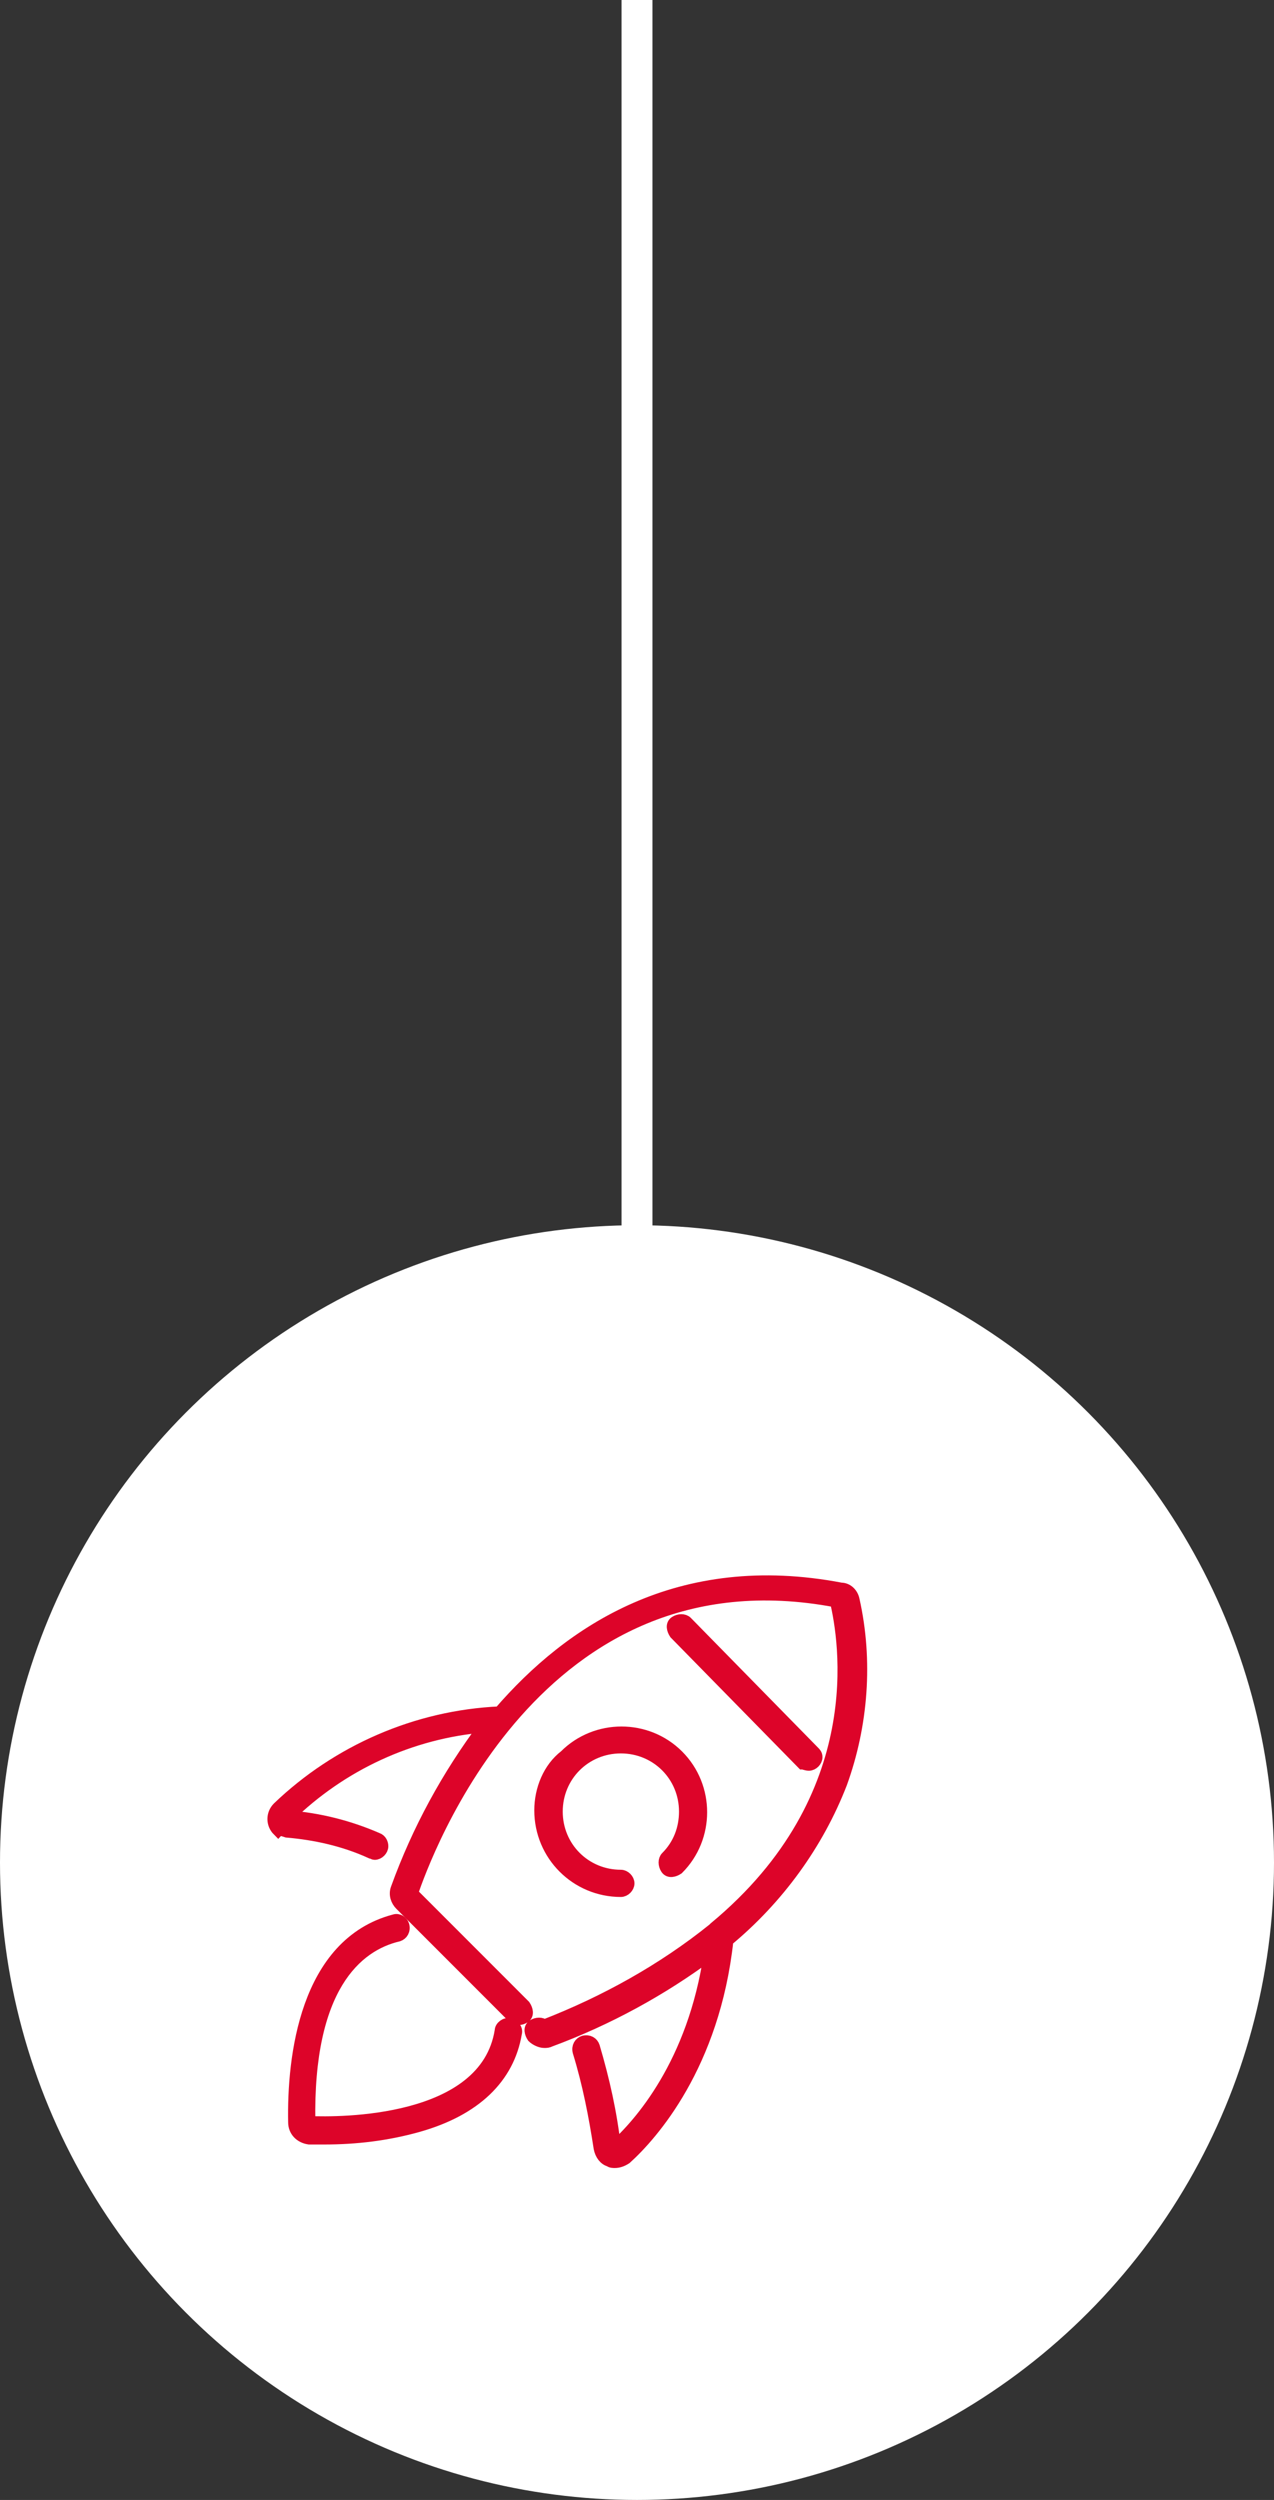 <?xml version="1.0" encoding="utf-8"?>
<!-- Generator: Adobe Illustrator 27.8.1, SVG Export Plug-In . SVG Version: 6.00 Build 0)  -->
<svg version="1.1" id="Layer_1" xmlns="http://www.w3.org/2000/svg" xmlns:xlink="http://www.w3.org/1999/xlink" x="0px" y="0px"
	 viewBox="0 0 103 202" style="enable-background:new 0 0 103 202;" xml:space="preserve">
<rect x="0" y="0" width="103" height="202" fill="#333333" stroke="none"/>
<style type="text/css">
	.st0{fill:none;stroke:#FFFFFF;stroke-width:2.5;}
	.st1{fill:#FFFFFF;}
	.st2{fill:#DD0429;stroke:#DD0429;}
</style>
<g id="journey-2011" transform="translate(-81 -4492)">
	<line id="Line_104" class="st0" x1="132.5" y1="4492" x2="132.5" y2="4601.5"/>
	<circle id="Ellipse_337" class="st1" cx="132.5" cy="4642.5" r="51.5"/>
	<g id="Group_7547" transform="translate(9361.296 21326.479)">
		<path id="Path_12463" class="st2" d="M-9214.9-16691.9c0.3,0,0.6-0.3,0.6-0.6c0-0.2-0.1-0.3-0.2-0.4l-10.3-10.5
			c-0.2-0.2-0.6-0.2-0.9,0s-0.2,0.6,0,0.9l10.3,10.5C-9215.3-16692-9215.1-16691.9-9214.9-16691.9L-9214.9-16691.9z"/>
		<path id="Path_12464" class="st2" d="M-9248.1-16678.1c0.3-0.1,0.5-0.4,0.4-0.8c-0.1-0.3-0.4-0.5-0.7-0.4
			c-7.2,1.9-8.2,11.1-8.1,16.3c0,0.7,0.5,1.2,1.2,1.3c0.3,0,0.7,0,1.2,0c2.6,0,5.1-0.3,7.6-1c4.6-1.3,7.3-3.9,7.9-7.5
			c0.1-0.3-0.2-0.7-0.5-0.7c0,0,0,0,0,0c-0.3-0.1-0.7,0.2-0.7,0.5c-1.2,7.6-13.1,7.5-15.5,7.4
			C-9255.5-16673.9-9251.5-16677.3-9248.1-16678.1L-9248.1-16678.1z"/>
		<path id="Path_12465" class="st2" d="M-9257.1-16686.5c2.3,0.2,4.6,0.7,6.8,1.7c0.1,0,0.2,0.1,0.3,0.1c0.3,0,0.6-0.3,0.6-0.6
			c0-0.2-0.1-0.5-0.4-0.6c-2.3-1-4.7-1.6-7.2-1.8c4.3-4.2,9.9-6.8,15.9-7.3c-3,4-5.4,8.4-7.1,13.1c-0.2,0.5,0,1,0.3,1.3l9.1,9.1
			c0.2,0.2,0.6,0.2,0.9,0s0.2-0.6,0-0.9l0,0l-9.1-9.1c1-2.9,10-28.2,34.3-23.6c0.7,3,3,15.8-9.8,26.4c0,0-0.1,0.1-0.1,0.1
			c-4.1,3.3-8.8,5.9-13.7,7.8c-0.2-0.2-0.6-0.2-0.9,0s-0.2,0.6,0,0.9c0.2,0.2,0.6,0.4,0.9,0.4c0.2,0,0.3,0,0.5-0.1
			c4.6-1.7,9-4.1,12.9-7c-1.3,8.9-5.7,13.8-7.7,15.6c-0.3-2.7-0.9-5.4-1.7-8.1c-0.1-0.3-0.4-0.5-0.8-0.4c-0.3,0.1-0.5,0.4-0.4,0.8
			c0.8,2.6,1.3,5.2,1.7,7.8c0.1,0.5,0.4,0.9,0.8,1c0.1,0.1,0.3,0.1,0.4,0.1c0.3,0,0.6-0.1,0.9-0.3c2.1-1.9,7.1-7.5,8.2-17.6
			c4.1-3.4,7.3-7.8,9.2-12.7c1.7-4.7,2.1-9.9,1-14.8c-0.1-0.5-0.5-0.9-1-0.9c-13.1-2.5-21.9,3.4-27.6,10c-6.7,0.3-13.1,3.1-17.9,7.7
			c-0.5,0.5-0.5,1.3,0,1.8C-9257.7-16686.7-9257.4-16686.6-9257.1-16686.5L-9257.1-16686.5z"/>
		<path id="Path_12466" class="st2" d="M-9236.6-16688.2c0,3.6,2.9,6.5,6.5,6.5c0.3,0,0.6-0.3,0.6-0.6s-0.3-0.6-0.6-0.6
			c-2.9,0-5.2-2.3-5.2-5.2c0-2.9,2.3-5.2,5.2-5.2s5.2,2.3,5.2,5.2c0,0,0,0,0,0c0,1.4-0.5,2.7-1.5,3.7c-0.2,0.2-0.2,0.6,0,0.9
			s0.6,0.2,0.9,0c2.5-2.5,2.5-6.6,0-9.1s-6.6-2.5-9.1,0C-9235.9-16691.6-9236.6-16689.9-9236.6-16688.2L-9236.6-16688.2z"/>
	</g>
</g>
</svg>
